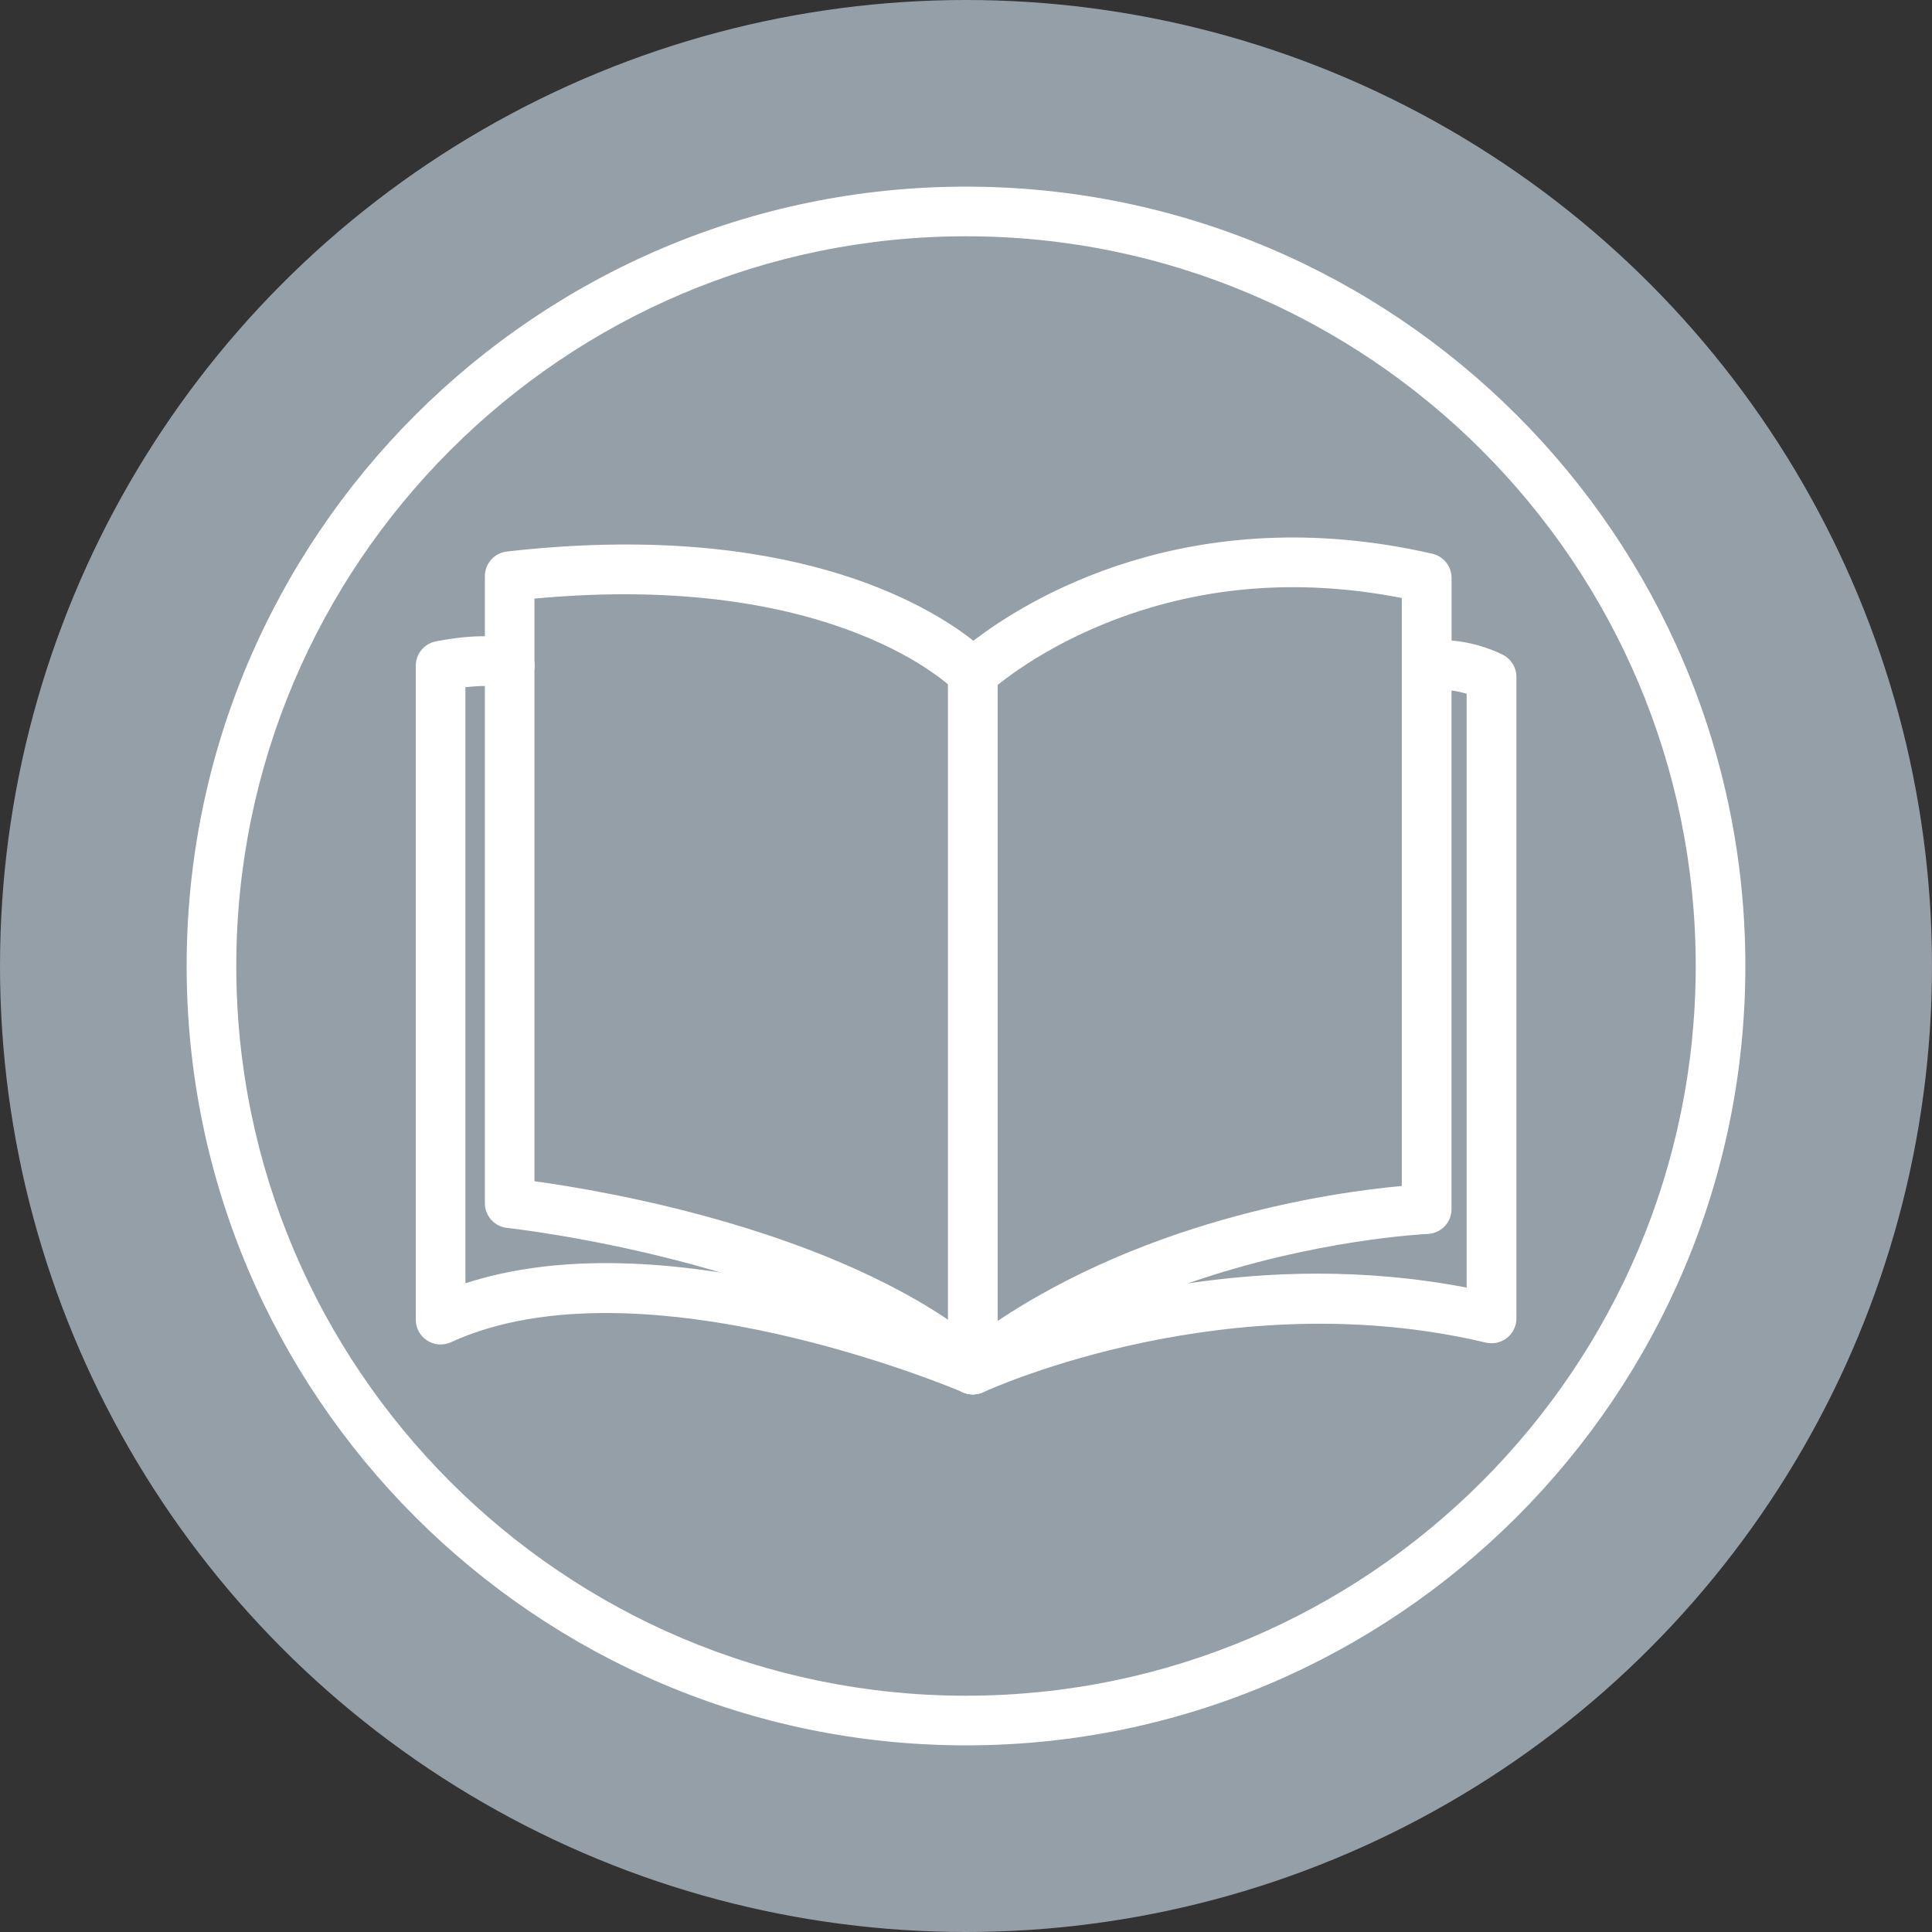 <?xml version="1.0" encoding="UTF-8"?>
<svg id="Capa_1" xmlns="http://www.w3.org/2000/svg" version="1.1" viewBox="0 0 300 300">
  <rect x="0" y="0" width="300" height="300" fill="#333333" stroke="none"/>
  <!-- Generator: Adobe Illustrator 29.7.1, SVG Export Plug-In . SVG Version: 2.1.1 Build 8)  -->
  <defs>
    <style>
      .st0 {
        fill: #fff;
      }

      .st1 {
        fill: #959fa7;
      }
    </style>
  </defs>
  <circle class="st1" cx="150" cy="150" r="150"/>
  <path class="st0" d="M150,271.02c-66.73,0-121.02-54.29-121.02-121.02S83.27,28.98,150,28.98s121.02,54.29,121.02,121.02-54.29,121.02-121.02,121.02ZM150,36.69c-62.48,0-113.31,50.83-113.31,113.31s50.83,113.31,113.31,113.31,113.31-50.83,113.31-113.31-50.83-113.31-113.31-113.31Z"/>
  <g>
    <path class="st0" d="M151.06,216.52c-.89,0-1.78-.3-2.5-.92-23.23-19.83-69.36-24.88-69.82-24.93-1.96-.21-3.45-1.86-3.45-3.84v-97.36c0-1.96,1.47-3.61,3.42-3.83,43.47-4.94,65.24,8.17,72.44,13.86,8.05-6.19,33.37-22.19,71.25-13.52,1.75.4,3,1.96,3,3.76v9.73c4.11.3,7.48,1.95,7.97,2.21,1.29.66,2.1,1.99,2.1,3.43v99.61c0,1.18-.54,2.3-1.47,3.03-.93.73-2.14,1-3.28.73-39.78-9.45-76.3,6.91-77.94,7.66-.53.26-1.12.39-1.7.39ZM82.99,183.42c11.18,1.53,46.4,7.53,68.15,24.33,24.99-18.36,55.94-22.64,66.53-23.59v-80.5c0-.06,0-.11,0-.17v-10.63c-16.23-3.18-31.72-1.85-46.08,3.96-11.43,4.62-17.83,10.51-17.89,10.57-.75.7-1.74,1.06-2.78,1.03-1.02-.04-2-.48-2.69-1.23-.17-.17-18.26-18.62-65.24-14.24v90.47ZM204.61,197.77c7.36,0,15.14.63,23.13,2.17v-92.21c-.71-.22-1.52-.41-2.35-.51v80.54c0,2.07-1.64,3.77-3.71,3.85-.26.01-17.46.8-37.25,7.68,6.2-.92,12.99-1.52,20.18-1.52Z"/>
    <path class="st0" d="M151.06,216.52c-.51,0-1.03-.1-1.53-.32-.5-.22-49.96-21.33-79.51-7.78-1.19.55-2.58.45-3.69-.26-1.11-.71-1.77-1.93-1.77-3.25v-101.53c0-1.85,1.31-3.43,3.12-3.79,3.6-.7,10.13-1.57,13.49.5,1.81,1.12,2.38,3.49,1.26,5.31-1.1,1.79-3.42,2.36-5.22,1.31-.72-.26-2.72-.24-4.94-.01v92.57c13.17-4.29,29.99-4.18,50.13.33,16.89,3.78,29.67,9.29,30.21,9.52,1.95.85,2.85,3.12,2,5.07-.63,1.45-2.05,2.32-3.54,2.32ZM77.11,106.67s.02.01.03.02c0,0-.02-.01-.03-.02Z"/>
    <path class="st0" d="M151.06,216.52c-2.13,0-3.86-1.73-3.86-3.86v-108.09c0-2.13,1.73-3.86,3.86-3.86s3.86,1.73,3.86,3.86v108.09c0,2.13-1.73,3.86-3.86,3.86Z"/>
  </g>
</svg>